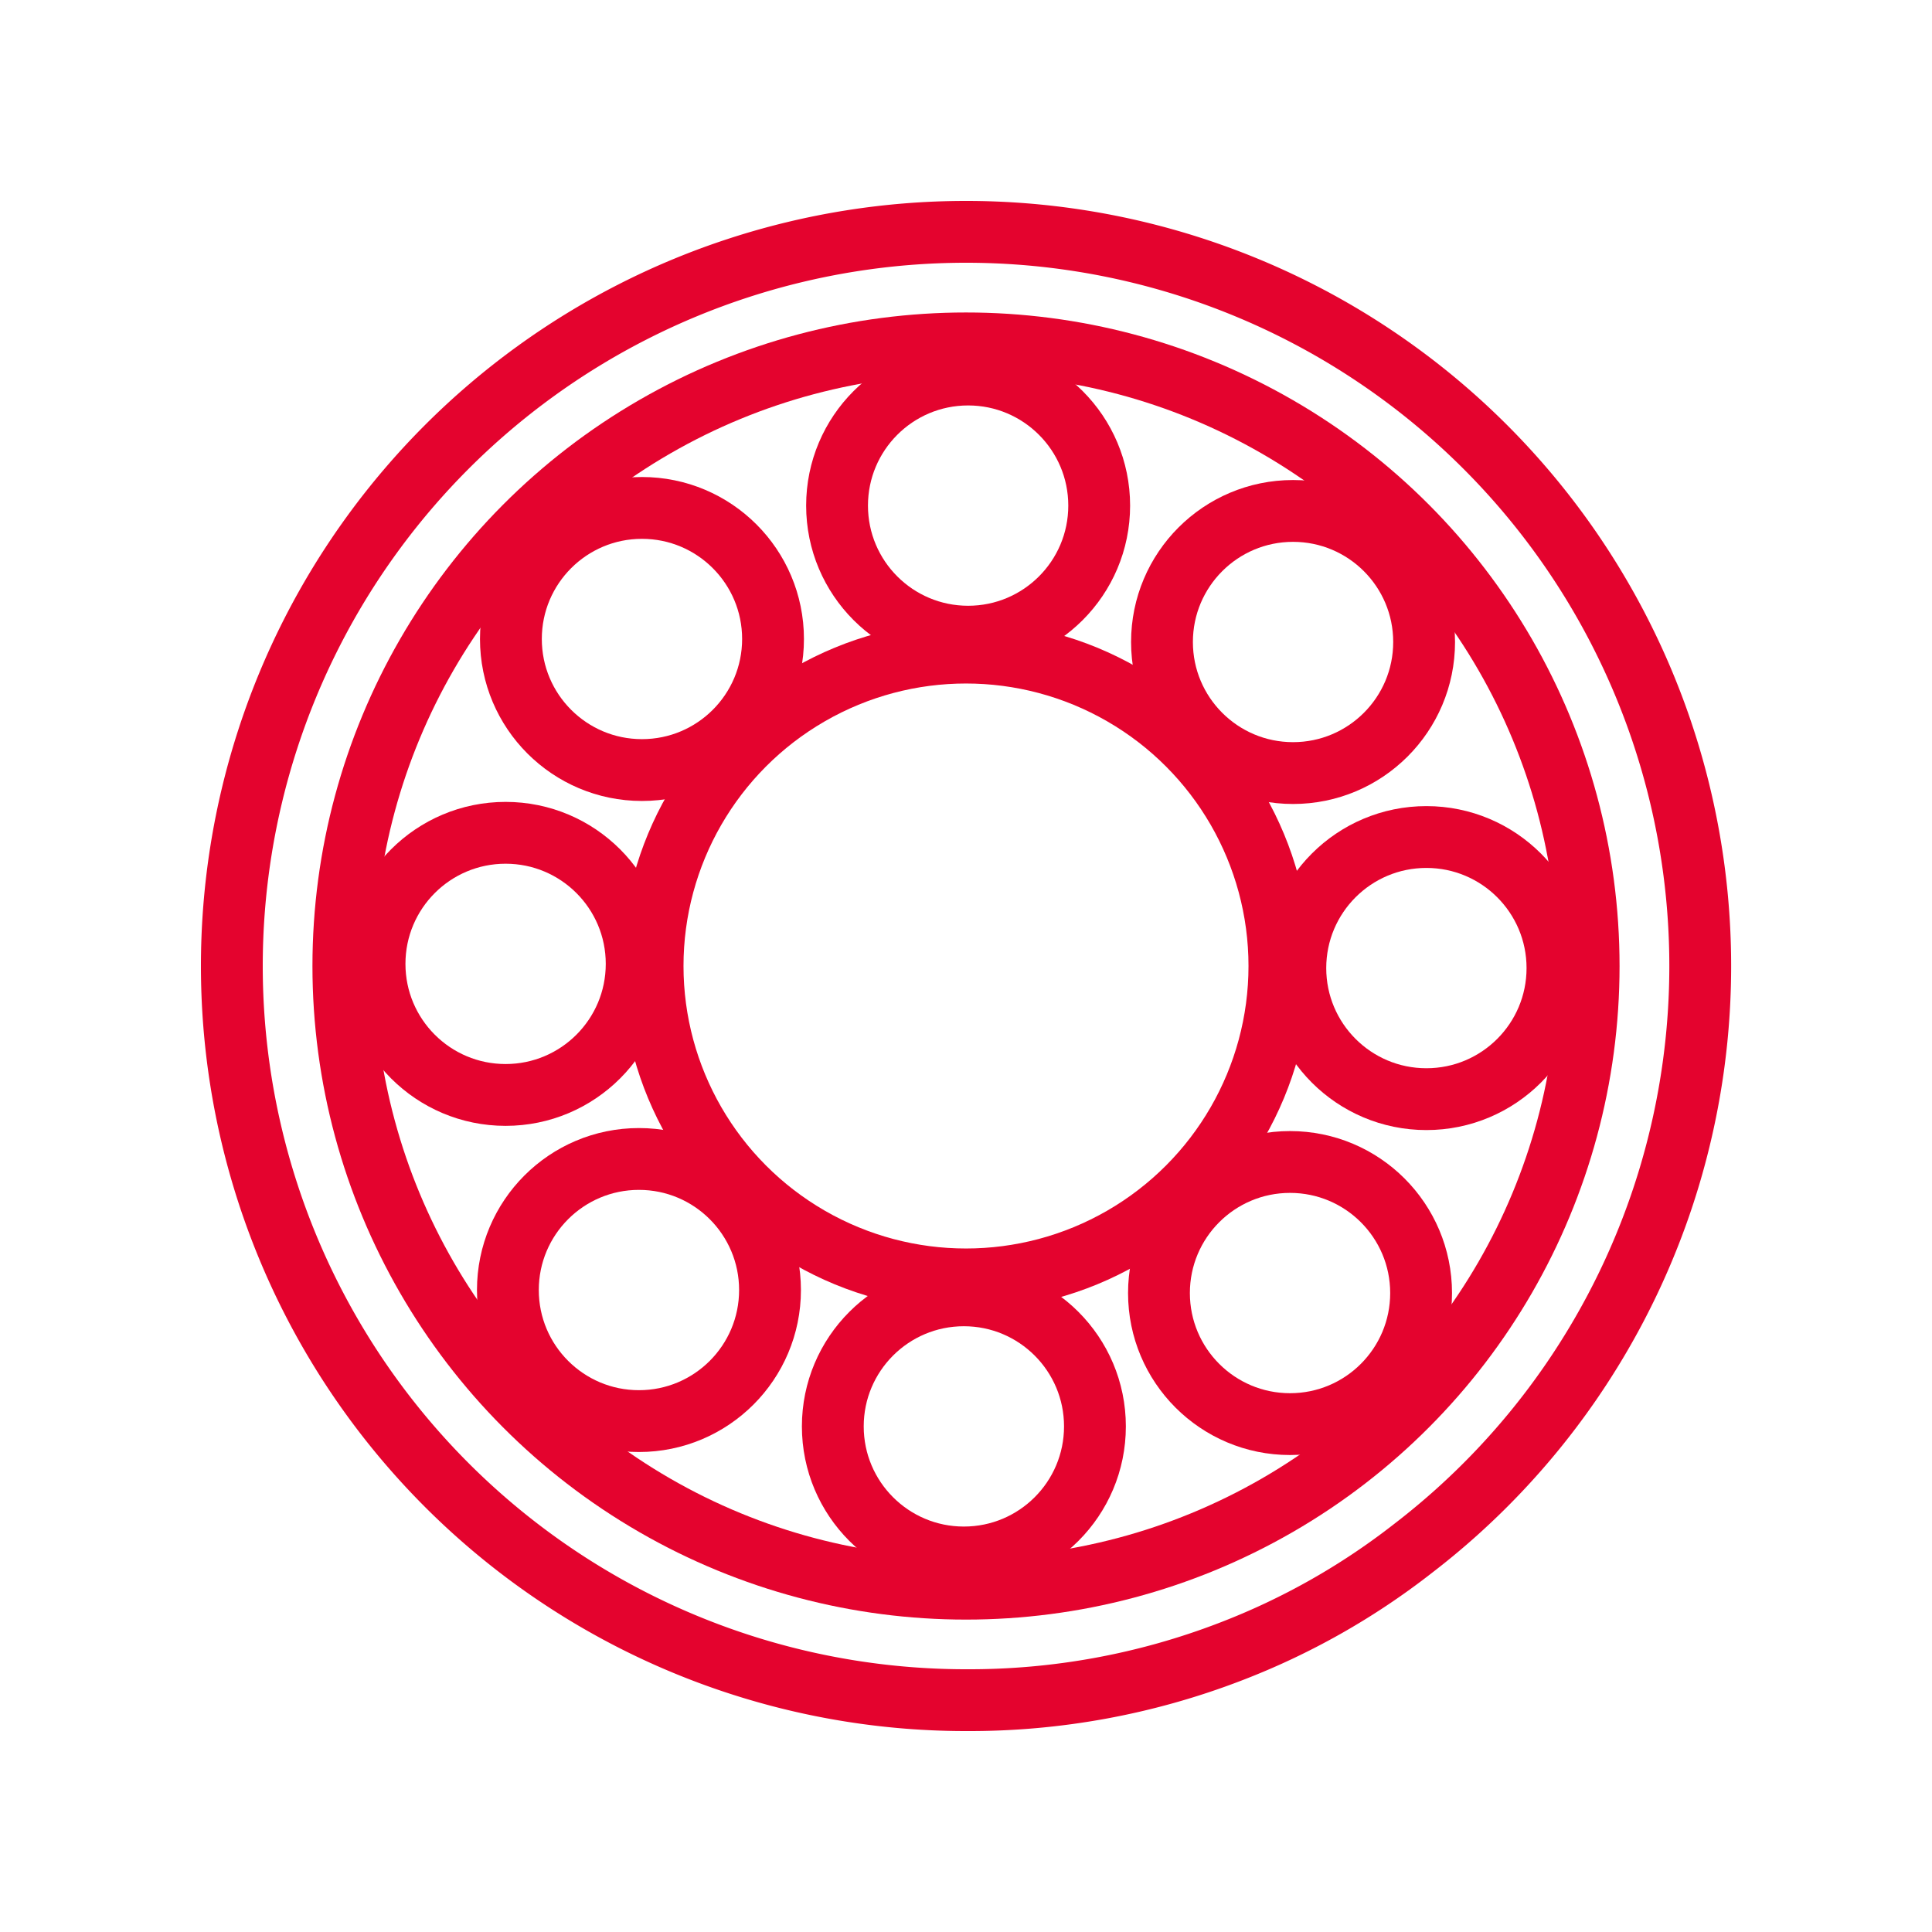 <svg xmlns="http://www.w3.org/2000/svg" width="50" height="50" viewBox="0 0 50 50">
  <g id="グループ_1771" data-name="グループ 1771" transform="translate(-17 -17.5)">
    <rect id="長方形_993" data-name="長方形 993" width="50" height="50" transform="translate(17 17.5)" fill="#fff"/>
    <g id="グループ_1766" data-name="グループ 1766" transform="translate(17 17.5)">
      <g id="グループ_1765" data-name="グループ 1765">
        <circle id="楕円形_54" data-name="楕円形 54" cx="3.392" cy="3.392" r="3.392" transform="translate(33.523 21.662)" fill="none" stroke="#e4032e" stroke-linecap="round" stroke-linejoin="round" stroke-width="1.6"/>
        <g id="グループ_1764" data-name="グループ 1764">
          <circle id="楕円形_53" data-name="楕円形 53" cx="3.392" cy="3.392" r="3.392" transform="translate(9.693 21.553)" fill="none" stroke="#e4032e" stroke-linecap="round" stroke-linejoin="round" stroke-width="1.6"/>
          <circle id="楕円形_55" data-name="楕円形 55" cx="3.392" cy="3.392" r="3.392" transform="translate(21.663 9.693)" fill="none" stroke="#e4032e" stroke-linecap="round" stroke-linejoin="round" stroke-width="1.6"/>
          <circle id="楕円形_56" data-name="楕円形 56" cx="3.392" cy="3.392" r="3.392" transform="translate(21.553 33.523)" fill="none" stroke="#e4032e" stroke-linecap="round" stroke-linejoin="round" stroke-width="1.6"/>
          <circle id="楕円形_57" data-name="楕円形 57" cx="3.392" cy="3.392" r="3.392" transform="translate(13.222 13.145)" fill="none" stroke="#e4032e" stroke-linecap="round" stroke-linejoin="round" stroke-width="1.6"/>
          <circle id="楕円形_58" data-name="楕円形 58" cx="3.392" cy="3.392" r="3.392" transform="translate(29.994 30.072)" fill="none" stroke="#e4032e" stroke-linecap="round" stroke-linejoin="round" stroke-width="1.6"/>
          <circle id="楕円形_59" data-name="楕円形 59" cx="3.392" cy="3.392" r="3.392" transform="translate(30.072 13.223)" fill="none" stroke="#e4032e" stroke-linecap="round" stroke-linejoin="round" stroke-width="1.6"/>
          <circle id="楕円形_60" data-name="楕円形 60" cx="3.392" cy="3.392" r="3.392" transform="translate(13.144 29.994)" fill="none" stroke="#e4032e" stroke-linecap="round" stroke-linejoin="round" stroke-width="1.6"/>
          <circle id="楕円形_61" data-name="楕円形 61" cx="8.111" cy="8.111" r="8.111" transform="translate(16.889 16.889)" fill="none" stroke="#e4032e" stroke-linecap="round" stroke-linejoin="round" stroke-width="1.6"/>
          <circle id="楕円形_62" data-name="楕円形 62" cx="16.114" cy="16.114" r="16.114" transform="translate(8.886 8.887)" fill="none" stroke="#e4032e" stroke-linecap="round" stroke-linejoin="round" stroke-width="1.6"/>
          <g id="グループ_1762" data-name="グループ 1762">
            <path id="パス_871" data-name="パス 871" d="M19,0A19,19,0,0,1,30.576,34.068a18.335,18.335,0,0,1-4.742,2.681A18.8,18.8,0,0,1,19,38,19,19,0,0,1,19,0Z" transform="translate(6 6)" fill="none" stroke="#e4032e" stroke-linecap="round" stroke-width="1.6"/>
          </g>
        </g>
      </g>
    </g>
  </g>
</svg>
